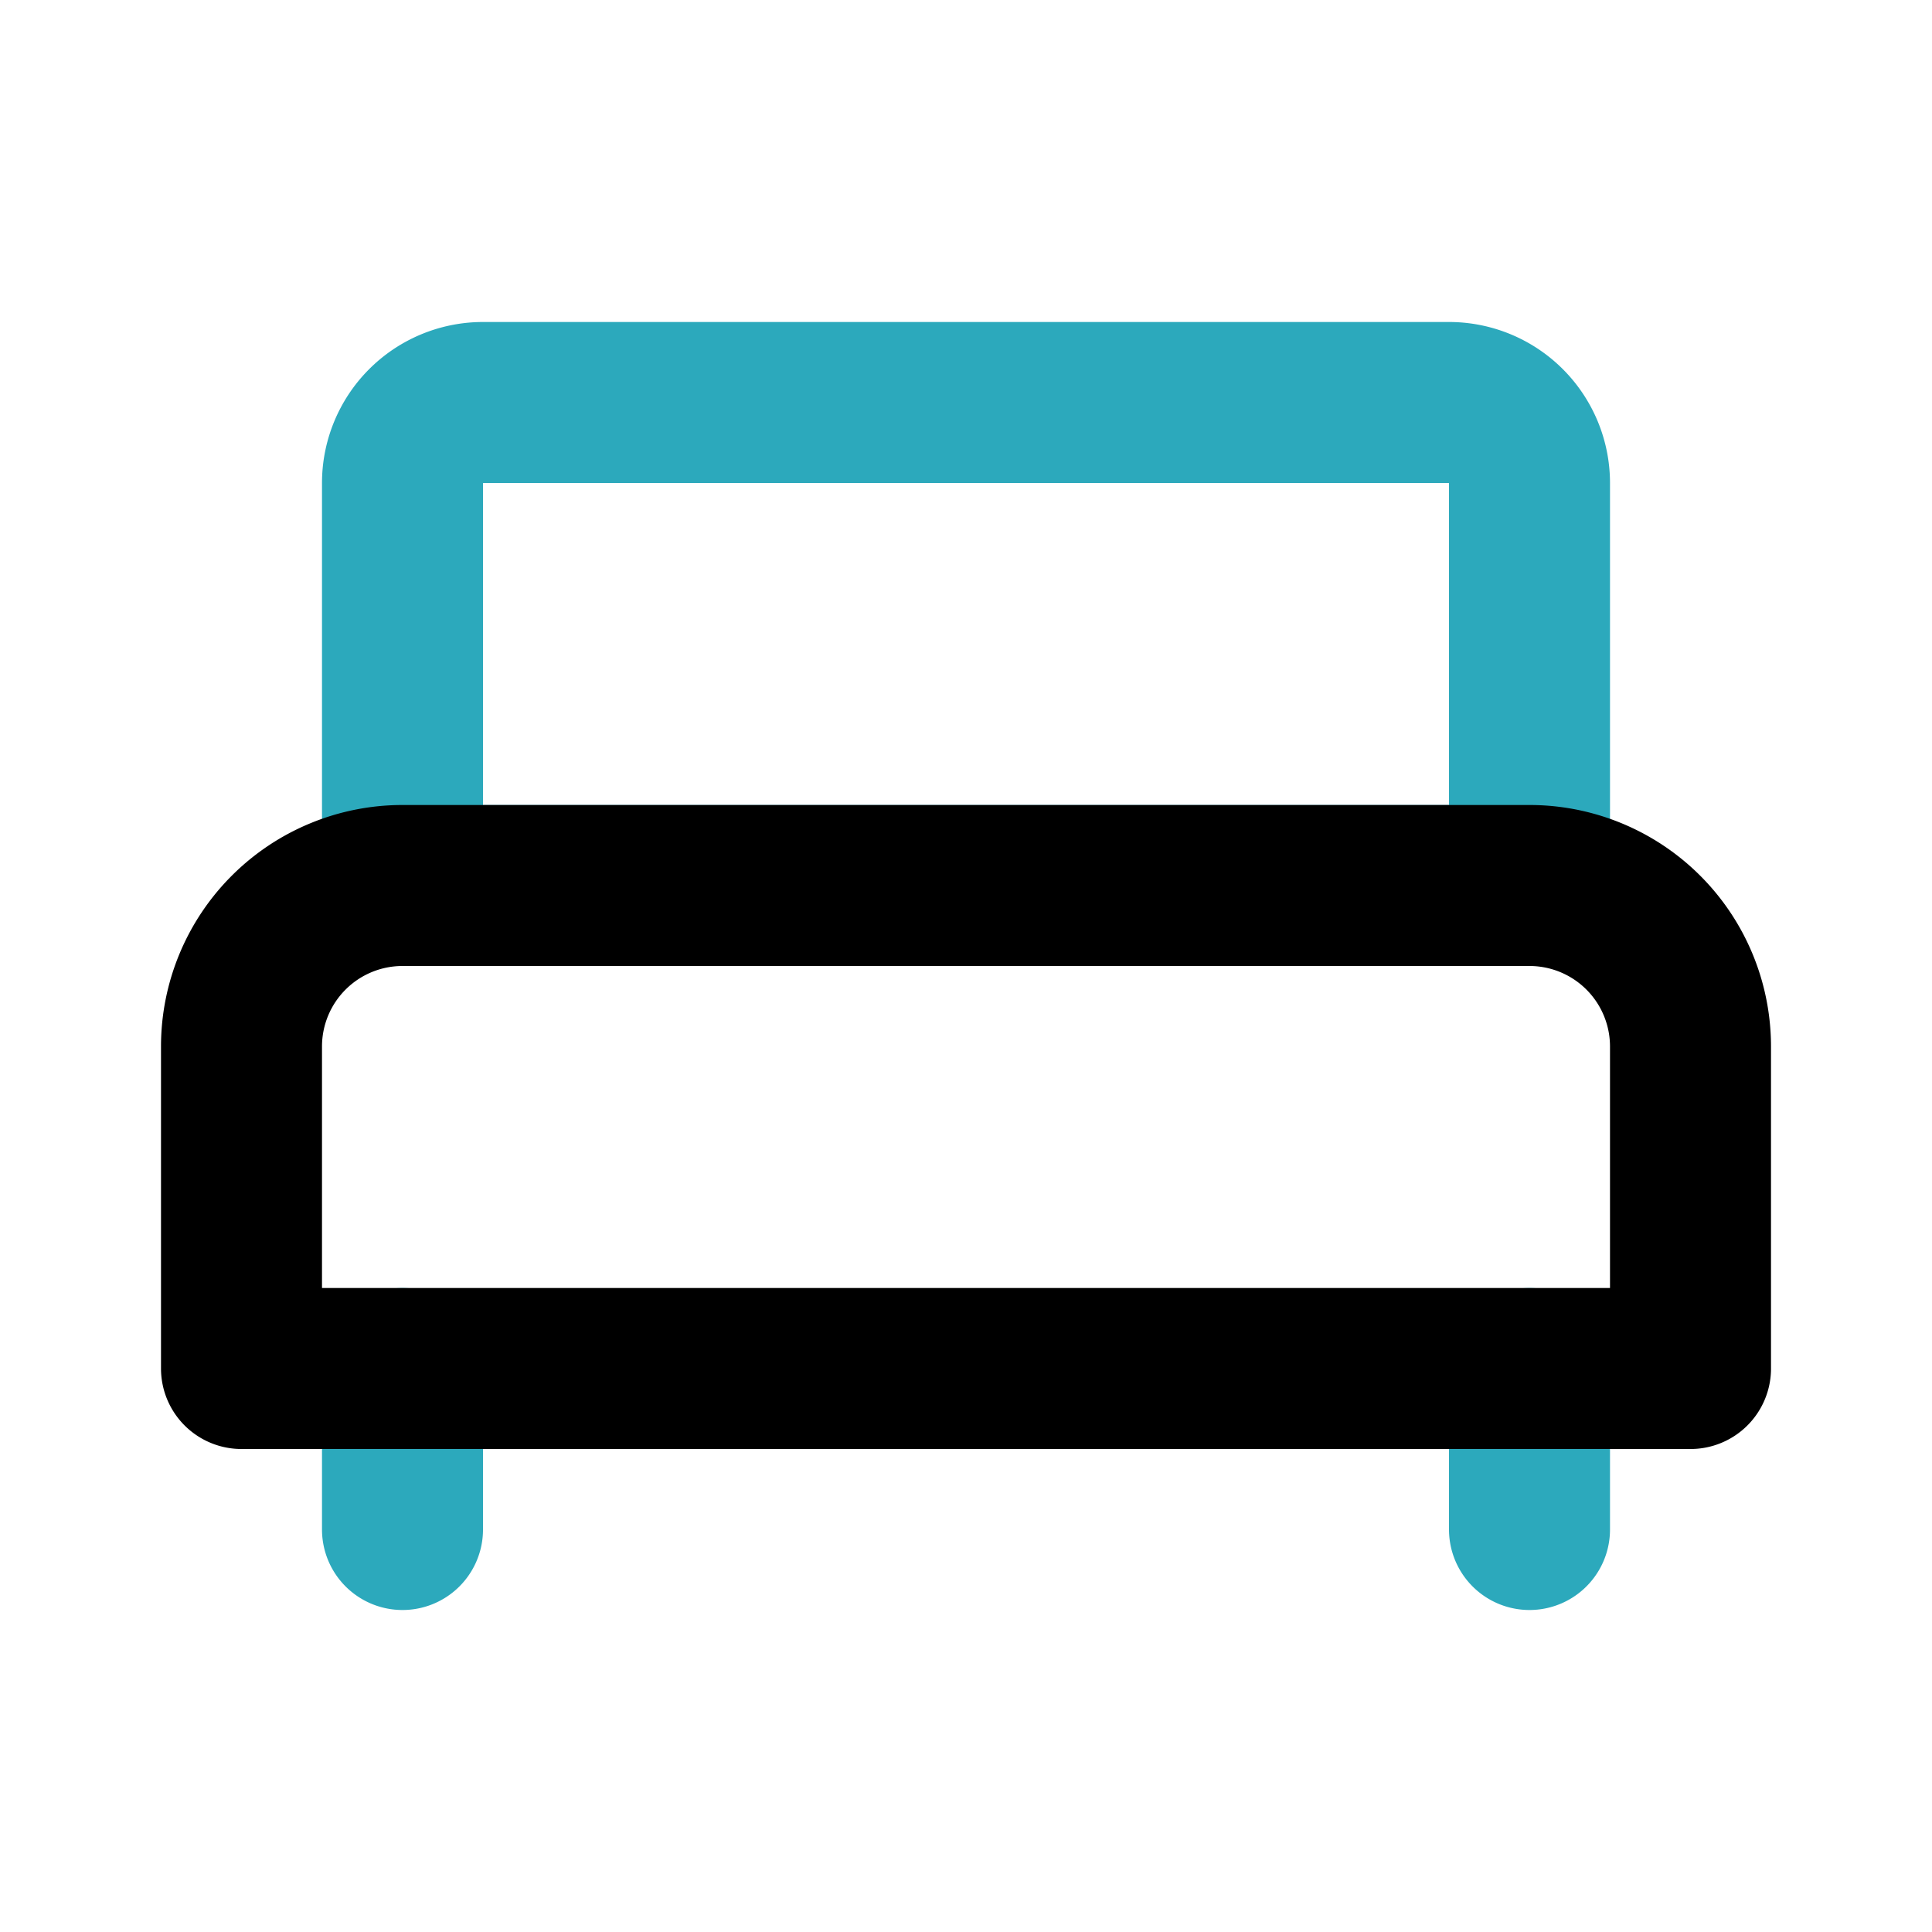 <?xml version="1.0" encoding="utf-8"?>
<svg fill="#000000" width="800px" height="800px" viewBox="0 0 24 24" id="bedroom-5" data-name="Line Color" xmlns="http://www.w3.org/2000/svg" class="icon line-color"><path id="secondary" d="M5,17v2m14-2v2M18,5H6A1,1,0,0,0,5,6v5H19V6A1,1,0,0,0,18,5Z" style="fill: none; stroke: rgb(44, 169, 188); stroke-linecap: round; stroke-linejoin: round; stroke-width: 2;"></path><path id="primary" d="M5,11H19a2,2,0,0,1,2,2v4a0,0,0,0,1,0,0H3a0,0,0,0,1,0,0V13A2,2,0,0,1,5,11Z" style="fill: none; stroke: rgb(0, 0, 0); stroke-linecap: round; stroke-linejoin: round; stroke-width: 2;"></path></svg>